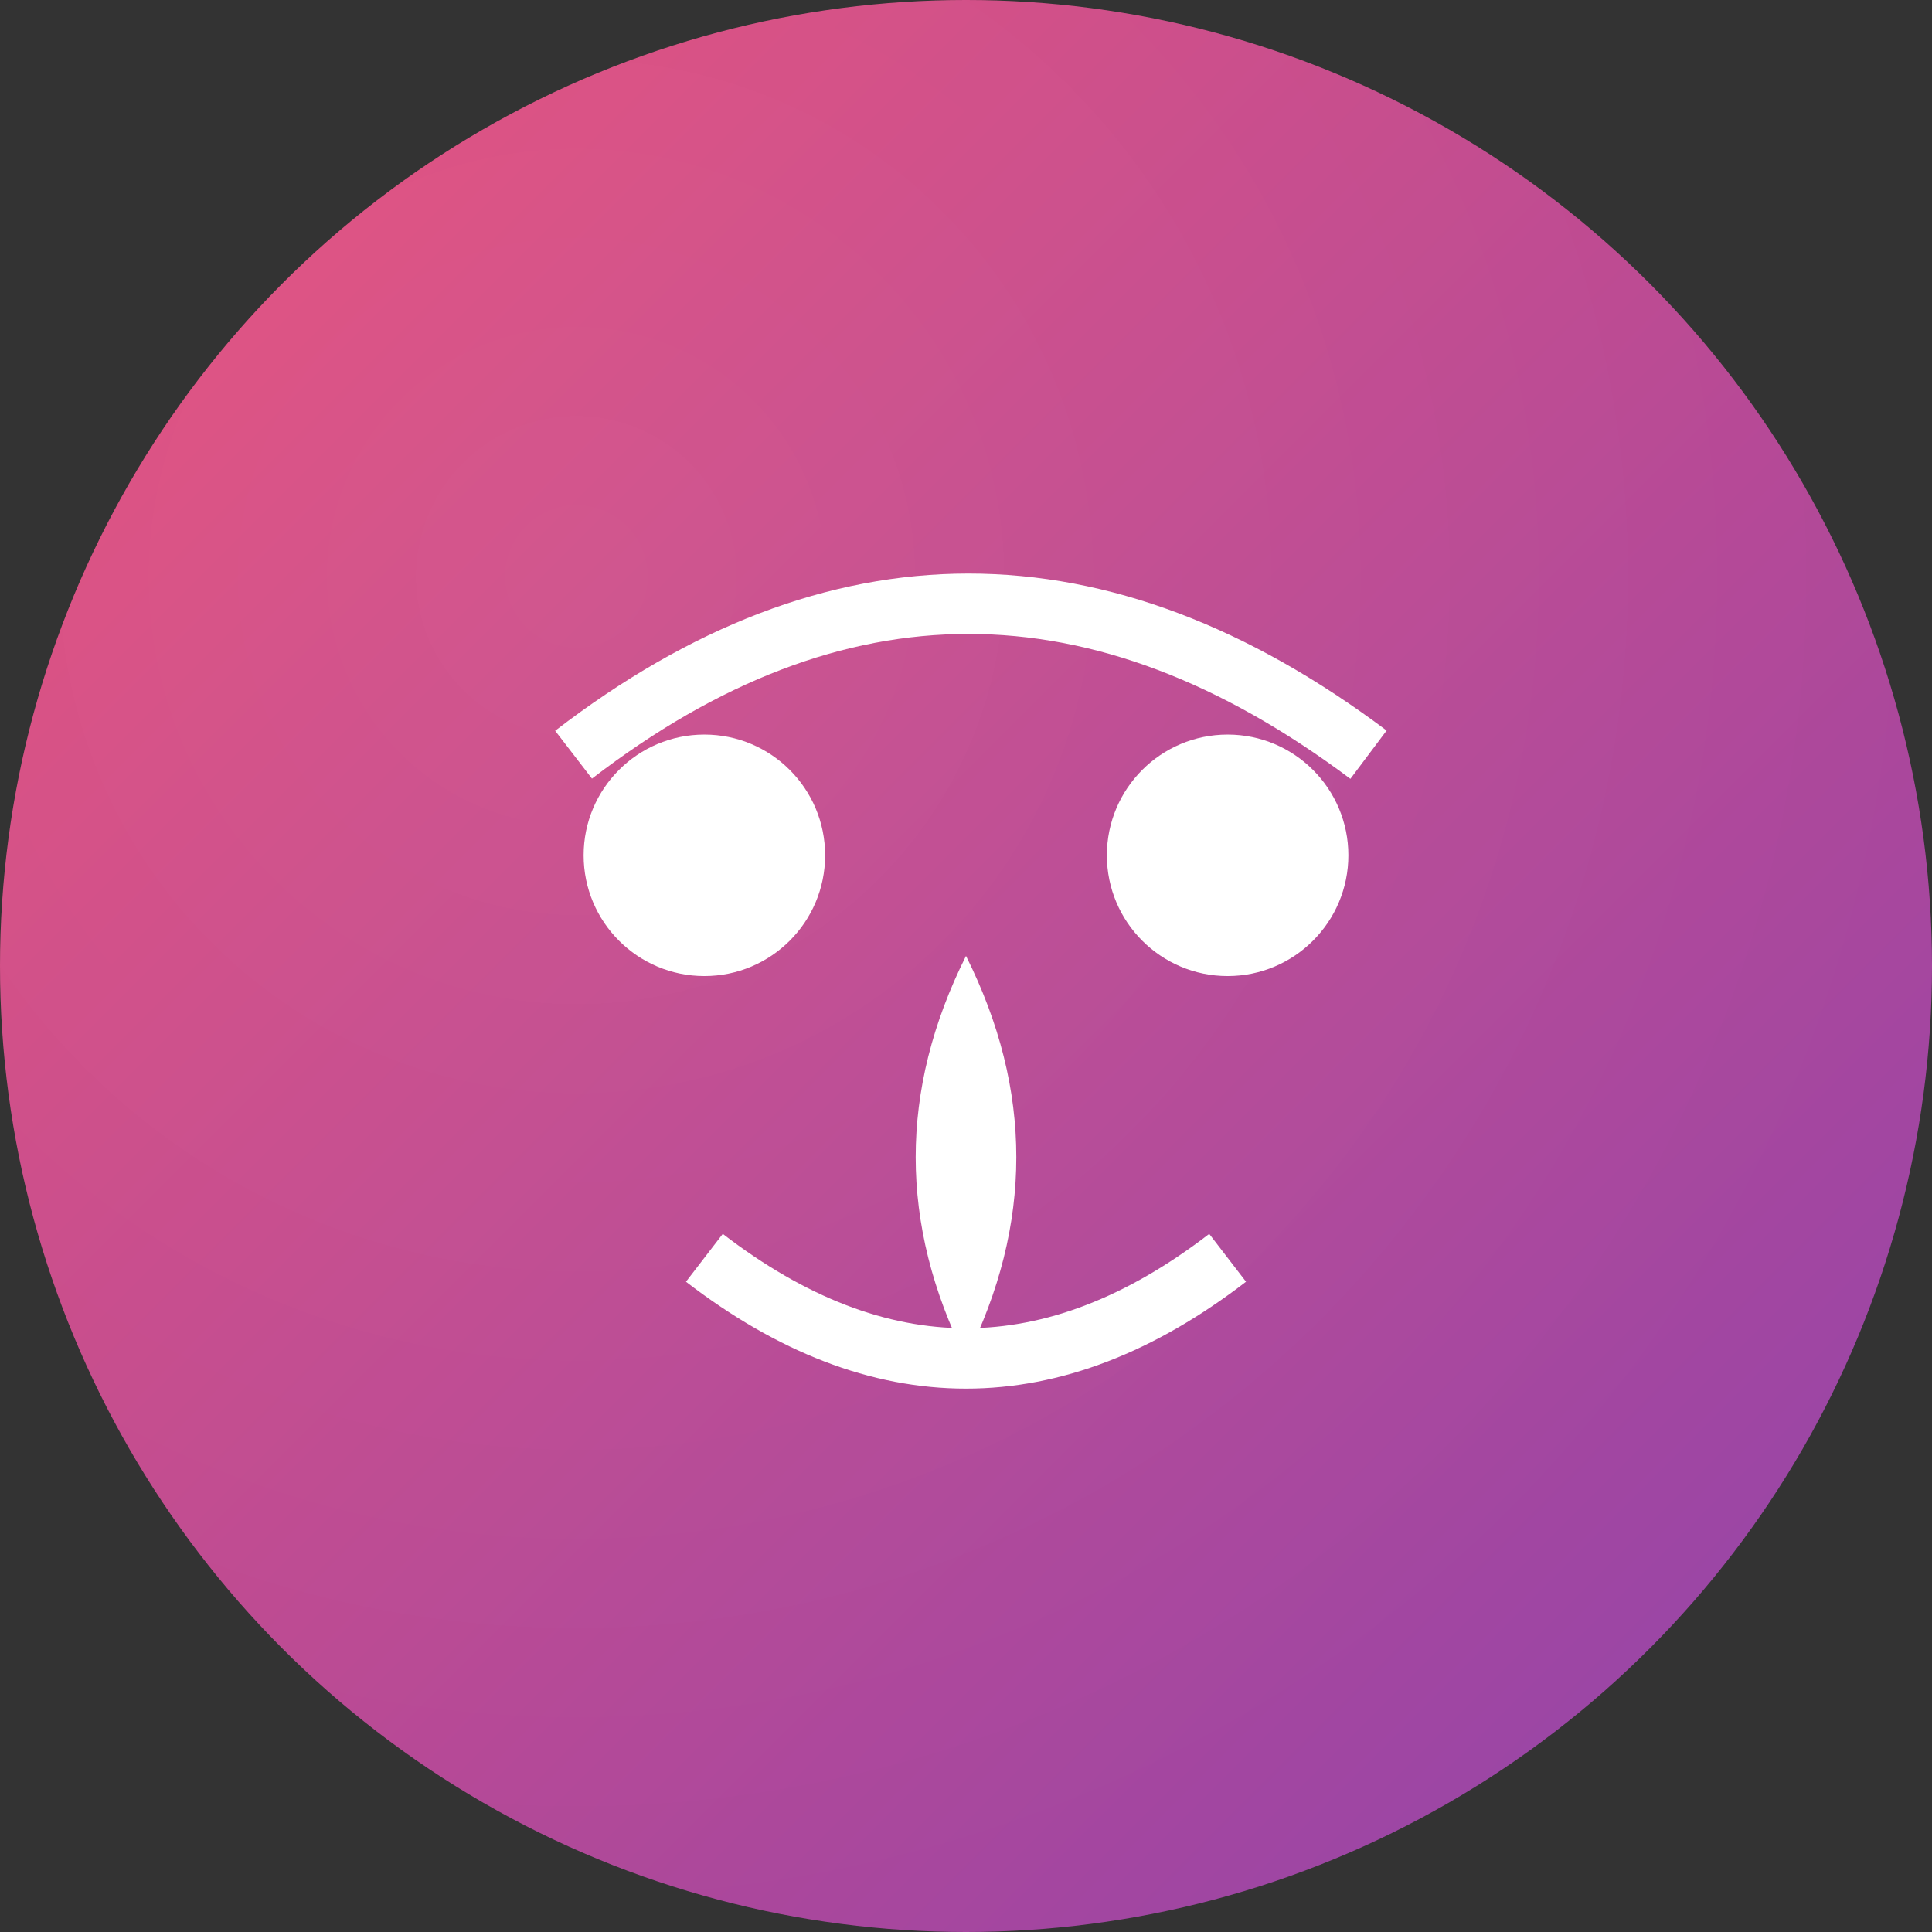 <?xml version="1.0" encoding="UTF-8"?>
<svg width="192" height="192" viewBox="0 0 192 192" xmlns="http://www.w3.org/2000/svg">
  <rect x="0" y="0" width="192" height="192" fill="#333333" stroke="none"/>
  <defs>
    <linearGradient id="gradient" x1="0%" y1="0%" x2="100%" y2="100%">
      <stop offset="0%" style="stop-color:#e94e77;stop-opacity:1" />
      <stop offset="100%" style="stop-color:#8e44ad;stop-opacity:1" />
    </linearGradient>
    <radialGradient id="shine" cx="30%" cy="30%" r="70%" fx="30%" fy="30%">
      <stop offset="0%" style="stop-color:white;stop-opacity:0.2" />
      <stop offset="100%" style="stop-color:white;stop-opacity:0" />
    </radialGradient>
  </defs>
  <circle cx="96" cy="96" r="96" fill="url(#gradient)"/>
  <path d="M57 75 Q 96 45 136 75" stroke="white" stroke-width="6" fill="none"/>
  <circle cx="70" cy="85" r="12" fill="white"/>
  <circle cx="122" cy="85" r="12" fill="white"/>
  <path d="M70 125 Q 96 145 122 125" stroke="white" stroke-width="6" fill="none"/>
  <path d="M96 95 Q 86 115 96 135 Q 106 115 96 95" fill="white"/>
  <circle cx="96" cy="96" r="96" fill="url(#shine)" fill-opacity="0.3"/>
</svg>
